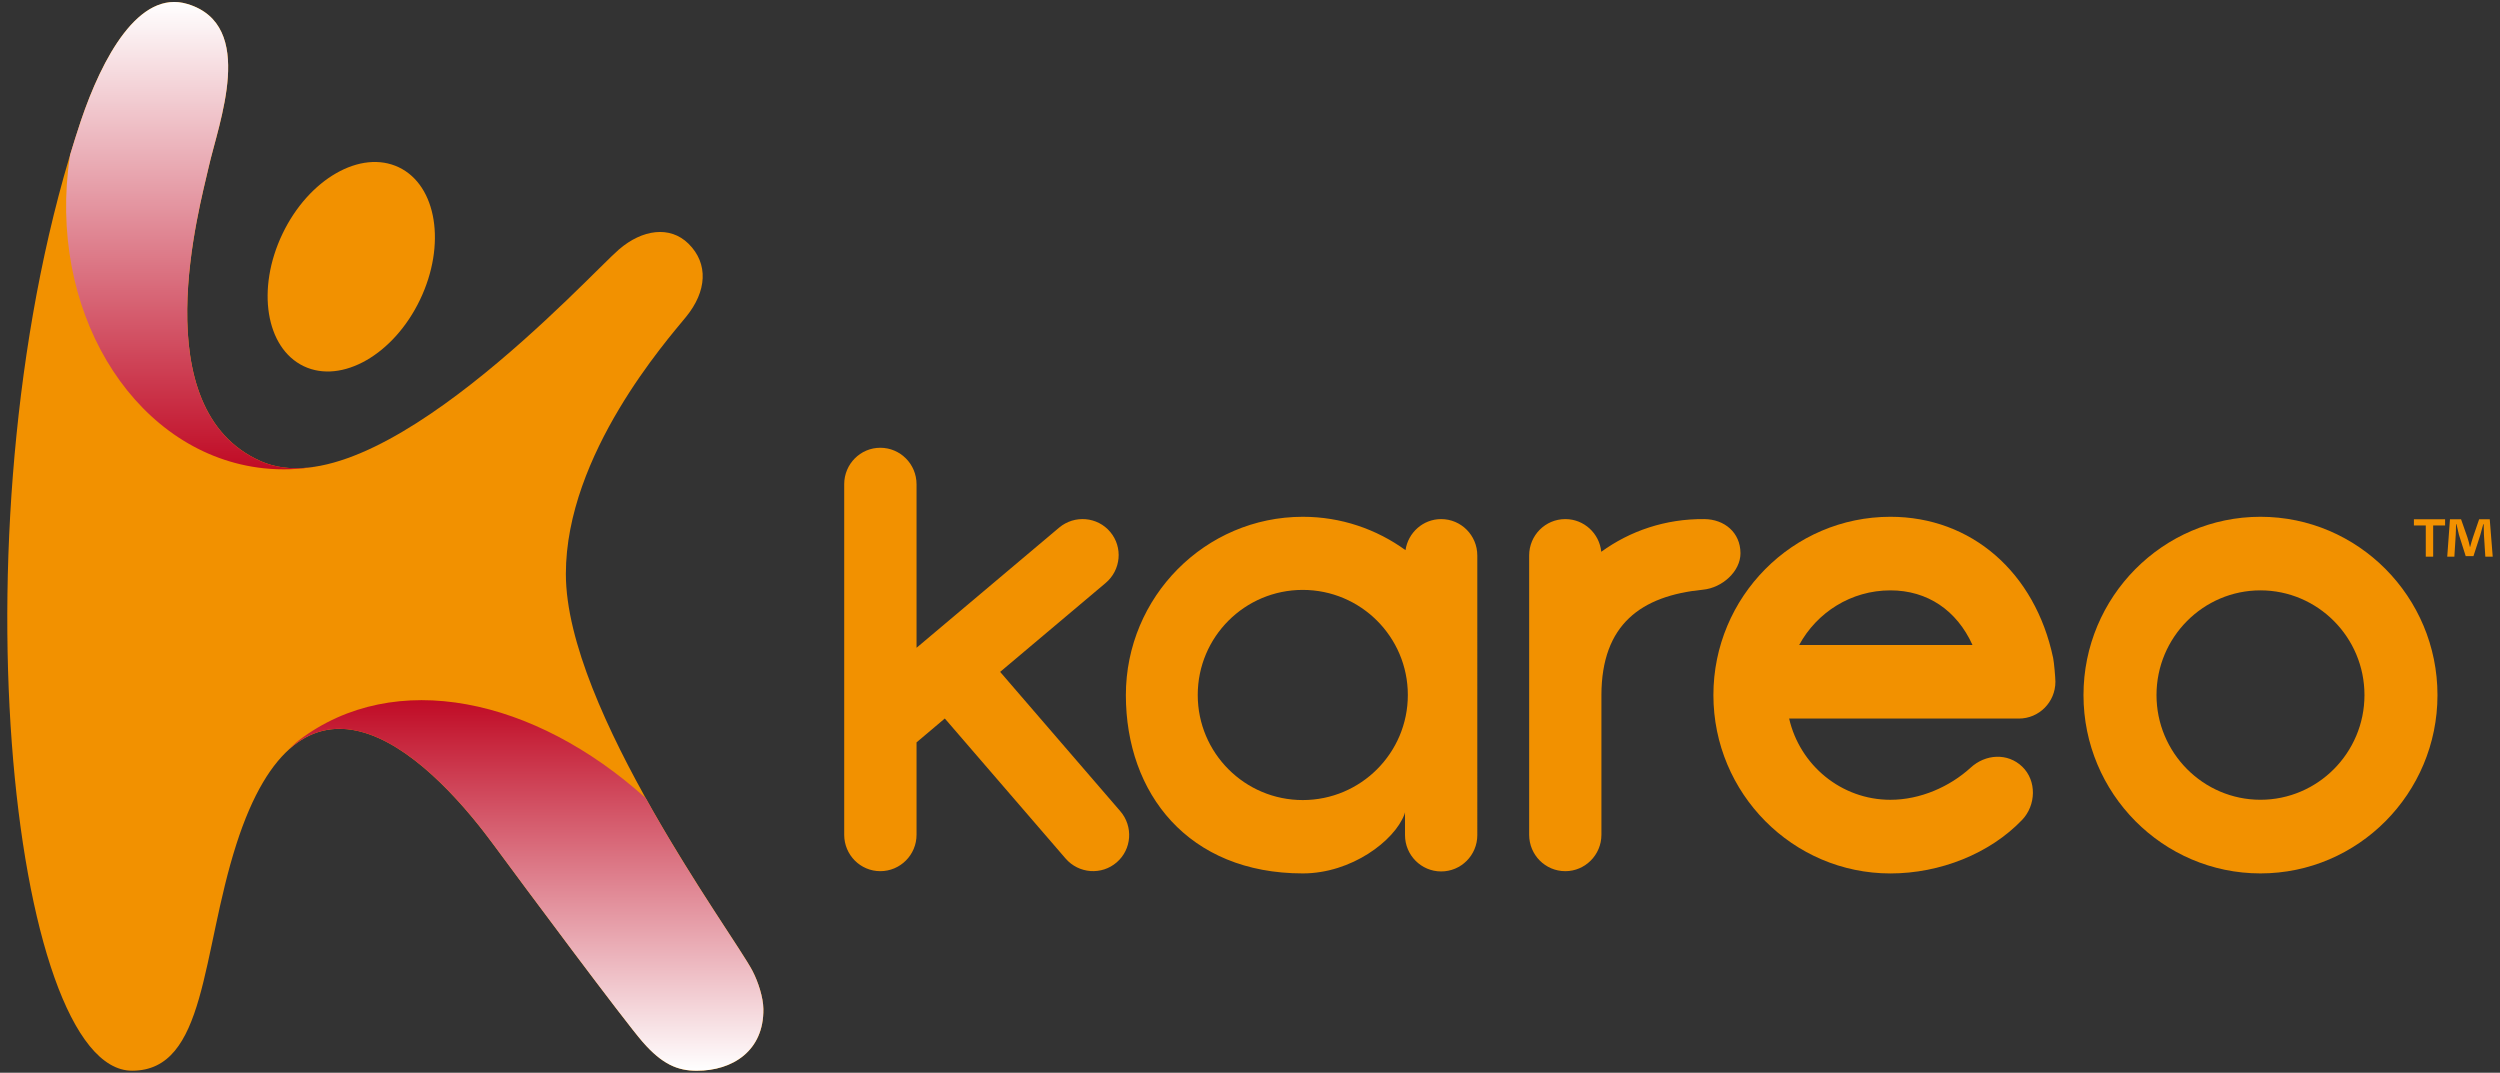 <?xml version="1.0" encoding="utf-8"?>
<!-- Generator: Adobe Illustrator 16.0.0, SVG Export Plug-In . SVG Version: 6.00 Build 0)  -->
<!DOCTYPE svg PUBLIC "-//W3C//DTD SVG 1.1//EN" "http://www.w3.org/Graphics/SVG/1.1/DTD/svg11.dtd">
<svg version="1.1" id="Layer_1" xmlns="http://www.w3.org/2000/svg" xmlns:xlink="http://www.w3.org/1999/xlink" x="0px" y="0px"
	 width="1375px" height="590px" viewBox="0 0 1375 590" enable-background="new 0 0 1375 590" xml:space="preserve">
<rect x="0" y="0" width="1375" height="590" fill="#333333" stroke="none"/>
<g>
	<g>
		<g>
			<path fill="#F29100" d="M1344.803,285.607v3.391h-6.563v17.153h-4.06v-17.153h-6.529v-3.391H1344.803z M1366.924,306.151
				l-0.761-12.129c-0.053-1.521-0.053-3.52-0.129-5.696h-0.254c-0.506,1.852-1.179,4.246-1.683,6.152l-3.7,11.4h-4.261l-3.7-11.709
				c-0.359-1.597-0.925-3.99-1.375-5.842h-0.236c0,1.887-0.126,3.848-0.168,5.696l-0.757,12.129h-3.918l1.49-20.544h6.108
				l3.516,10.029c0.526,1.576,0.892,3.064,1.359,5.183h0.127c0.51-1.795,0.945-3.607,1.435-4.983l3.497-10.229h5.84l1.632,20.544
				H1366.924z"/>
		</g>
	</g>
	<g>
		<g>
			<path fill="#F29100" d="M167.031,201.399c20.897,9.973,49.557-6.375,64.003-36.584c14.452-30.204,9.232-62.779-11.655-72.787
				c-20.897-10-49.553,6.363-64.006,36.564C140.915,158.785,146.116,191.36,167.031,201.399z"/>
			<path fill="#F29100" d="M311.224,315.668c0,74.395,92.525,198.724,102.696,218.395c3.064,5.894,5.866,14.435,5.947,20.889
				c0.309,22.936-16.826,33.961-36.635,33.961c-10.487,0-18.976-3.497-29.727-15.81c-9.897-11.299-65.788-86.414-81.809-108.211
				c-40.829-55.591-106.369-110.496-141.653-0.687c-19.381,60.339-16.416,124.687-57.395,124.687
				C5.88,588.892-27.6,282.365,44.445,66.561c11.686-34.665,31.957-72.515,58.711-64.35c38.249,11.605,16.959,65.755,11.603,89.756
				c-4.706,21.12-36.272,133.018,28.711,161.701c62.779,27.736,180.48-102.325,196.956-116.465
				c12.799-11.032,28.074-13.227,38.276-3.137c11.091,10.984,10.06,26.174-1.327,40.153
				C367.133,186.809,311.224,249.847,311.224,315.668z"/>
		</g>
		<linearGradient id="SVGID_1_" gradientUnits="userSpaceOnUse" x1="105.199" y1="258.137" x2="105.199" y2="1.088">
			<stop  offset="0" style="stop-color:#C00B25"/>
			<stop  offset="1" style="stop-color:#FFFFFF"/>
		</linearGradient>
		<path fill="url(#SVGID_1_)" d="M144.976,257.547c9.846,1.054,19.583,0.672,29.066-0.964c-11.044,1.819-21.406,1.148-30.571-2.915
			c-65.002-28.684-33.424-140.581-28.719-161.701c5.347-24.001,26.644-78.151-11.605-89.756
			c-26.753-8.165-47.025,29.685-58.708,64.35c-2.049,6.112-3.991,12.312-5.868,18.533c-0.443,2.862-0.832,5.744-1.143,8.657
			C28.481,176.82,76.618,250.182,144.976,257.547z"/>
		<linearGradient id="SVGID_2_" gradientUnits="userSpaceOnUse" x1="289.216" y1="588.912" x2="289.216" y2="385.089">
			<stop  offset="0" style="stop-color:#FFFFFF"/>
			<stop  offset="1" style="stop-color:#C00B25"/>
		</linearGradient>
		<path fill="url(#SVGID_2_)" d="M271.68,464.892c16.018,21.797,71.907,96.912,81.809,108.211
			c10.752,12.313,19.236,15.81,29.727,15.81c19.81,0,36.941-11.025,36.64-33.961c-0.086-6.454-2.887-14.995-5.953-20.889
			c-5.322-10.332-33.355-49.443-58.782-95.135c-61.141-55.011-137.873-71.852-190.718-31.781c0,0-2.574,1.972-5.831,5.348
			C194.211,379.763,240.266,422.102,271.68,464.892z"/>
	</g>
	<g>
		<path fill="#F29100" d="M1243.247,284.23c-53.651,0-97.326,44.024-97.326,98.054c0,54.106,43.675,98.09,97.326,98.09
			c53.707,0,97.366-43.983,97.366-98.09C1340.613,328.254,1296.954,284.23,1243.247,284.23z M1243.247,439.87
			c-31.494,0-57.17-25.838-57.17-57.586c0-31.766,25.676-57.583,57.17-57.583c31.515,0,57.21,25.817,57.21,57.583
			C1300.457,414.032,1274.762,439.87,1243.247,439.87z"/>
		<path fill="#F29100" d="M1129.236,361.905c-9.938-47.213-45.056-77.675-89.514-77.675c-53.671,0-97.351,44.024-97.351,98.075
			c0,54.086,43.68,98.09,97.351,98.09c27.326,0,54.74-10.911,72.49-29.502c7.651-8.066,8.047-21.481,0.036-29.209
			c-8.052-7.757-20.252-6.979-28.431,0.565c-11.387,10.388-27.562,17.639-44.096,17.639c-27.09,0-49.826-19.109-55.697-44.679
			h126.339c11.149,0,20.11-9.063,20.11-20.231C1130.475,372.783,1129.727,364.207,1129.236,361.905z M989.549,354.743
			c9.705-17.912,28.558-30.042,50.174-30.042c20.399,0,36.497,10.983,45.147,30.042H989.549z"/>
		<path fill="#F29100" d="M937.428,285.501c-21.489-0.219-40.946,6.525-56.734,17.981c-1.002-10.077-9.466-17.981-19.764-17.981
			c-11.048,0-19.893,8.956-19.893,20.014v153.611c0,11.042,8.845,20.019,19.893,20.019c10.913,0,19.849-8.977,19.849-20.019v-76.843
			c0.077-38.948,21.926-54.61,55.852-57.949c10.603-1.033,20.632-10.061,20.632-20.019
			C957.262,292.825,948.355,285.607,937.428,285.501z"/>
		<path fill="#F29100" d="M616.13,446.126l-66.051-76.587l57.984-48.866c8.479-7.105,9.647-19.671,2.567-28.101
			c-7.036-8.413-19.627-9.465-28.096-2.394l-78.439,66.106v-89.967c0-11.076-8.946-20.042-19.927-20.042
			c-10.975,0-19.858,8.966-19.858,20.042v192.825c0,11.045,8.884,20.004,19.858,20.004c10.98,0,19.927-8.959,19.927-20.004v-50.837
			l15.55-13.131l66.434,77.027c7.228,8.335,19.809,9.297,28.115,2.084C622.489,467.138,623.395,454.502,616.13,446.126z"/>
		<path fill="#F29100" d="M792.626,285.501c-9.938,0-18.151,7.394-19.601,17.077c-15.937-11.531-35.41-18.348-56.481-18.348
			c-53.658,0-97.318,44.024-97.318,98.075c0,54.086,34.322,98.069,97.318,98.069c26.802,0,50.371-17.947,55.865-32.398l0.345-1.217
			v12.551c0,11.042,8.921,19.978,19.872,19.978c11.004,0,19.89-8.936,19.89-19.978V305.516
			C812.516,294.458,803.63,285.501,792.626,285.501z M716.508,440.035c-31.911,0-57.753-25.873-57.753-57.801
			c0-31.934,25.842-57.787,57.753-57.787c31.878,0,57.802,25.854,57.802,57.787C774.31,414.162,748.386,440.035,716.508,440.035z"/>
	</g>
</g>
</svg>
